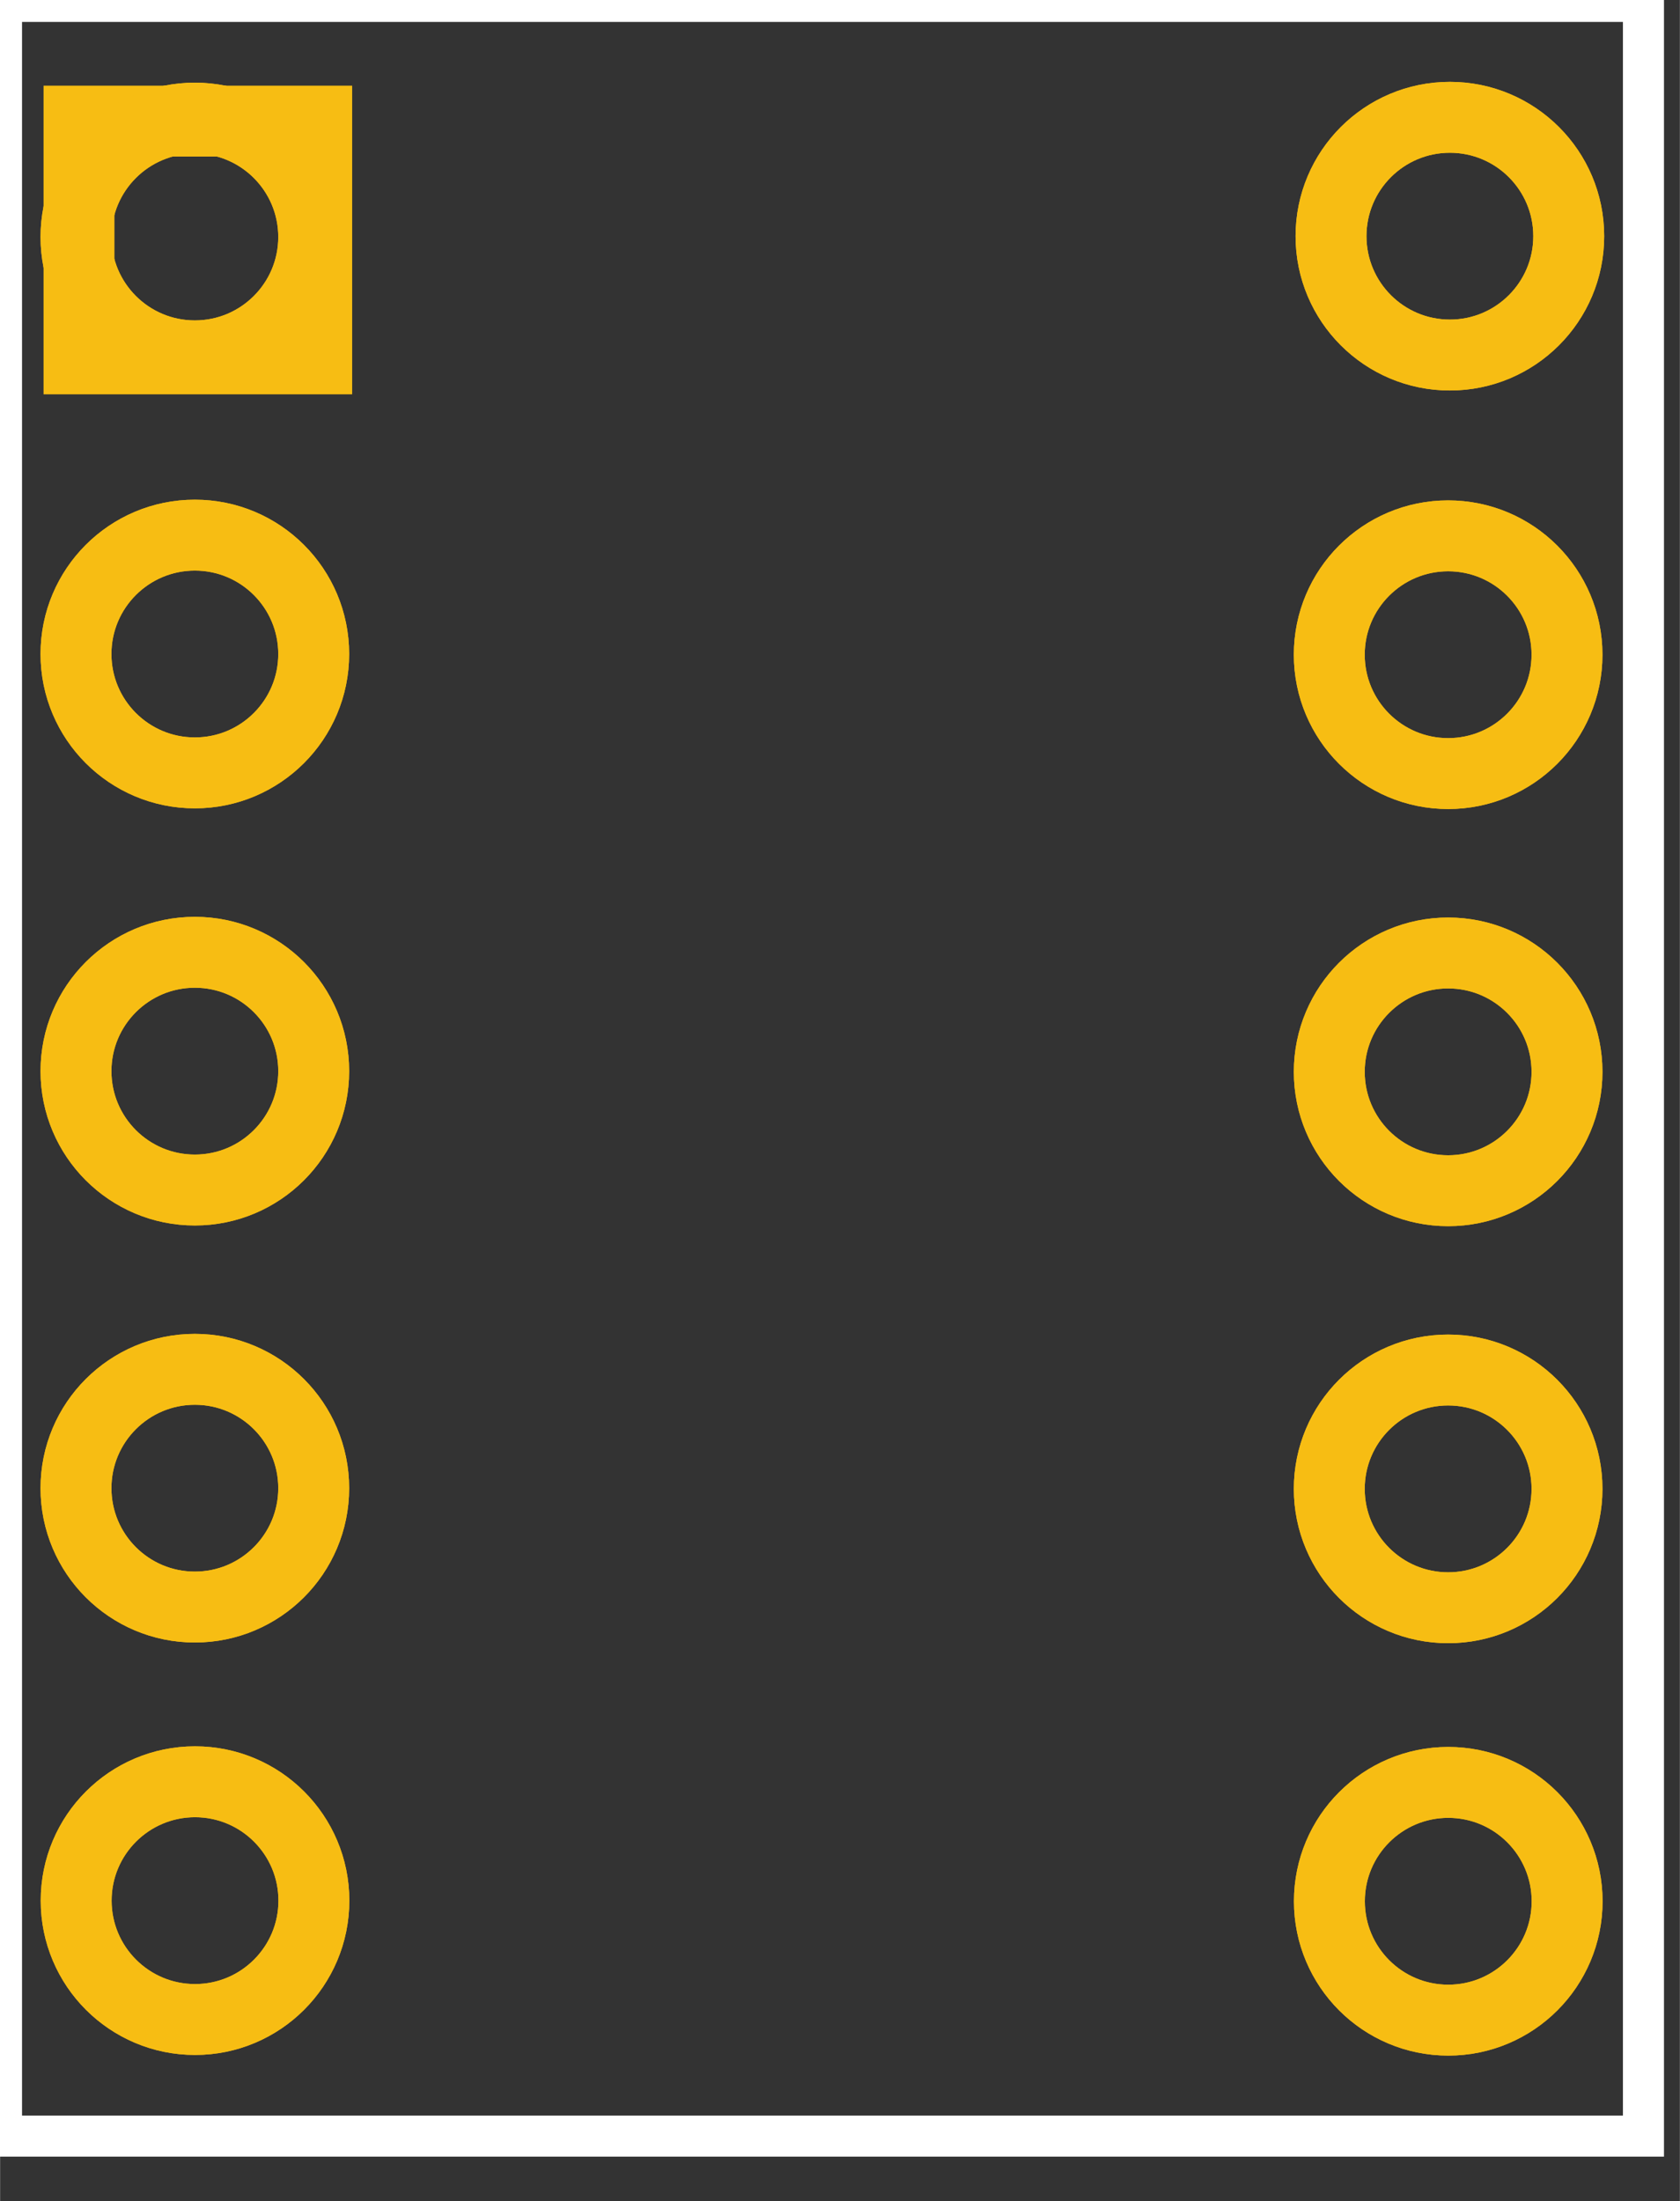 <?xml version='1.0' encoding='utf-8'?>
<!DOCTYPE svg>
<!-- Generator: Adobe Illustrator 14.0.0, SVG Export Plug-In  -->
<svg xmlns="http://www.w3.org/2000/svg" width="0.403in" xml:space="preserve" xmlns:xml="http://www.w3.org/XML/1998/namespace" x="0px" version="1.2" y="0px" height="0.528in" viewBox="0 0 29 38" baseProfile="tiny">

 <rect x="0" y="0" width="29" height="38" fill="#333333" stroke="none"/>

 <g id="copper0">
  <g id="copper1">
	 <rect x="1.362" y="2.091" fill="none" stroke="#F7BD13" stroke-width="1.224" width="4.104" height="4.104"/>	
   <circle fill="none" cx="3.362" cy="4.091" stroke="#F7BD13"   id="connector1pin" r="2.052" stroke-width="1.224"/>
   <circle fill="none" cx="3.362" cy="11.29" stroke="#F7BD13"   id="connector2pin" r="2.052" stroke-width="1.224"/>
   <circle fill="none" cx="3.362" cy="18.491" stroke="#F7BD13"  id="connector3pin" r="2.052" stroke-width="1.224"/>
   <circle fill="none" cx="3.362" cy="25.69" stroke="#F7BD13"   id="connector4pin" r="2.052" stroke-width="1.224"/>
   <circle fill="none" cx="3.365" cy="32.81" stroke="#F7BD13"   id="connector5pin" r="2.052" stroke-width="1.224"/>
   <circle fill="none" cx="25.001" cy="32.821" stroke="#F7BD13" id="connector6pin" r="2.052" stroke-width="1.224"/>
   <circle fill="none" cx="24.999" cy="25.702" stroke="#F7BD13" id="connector7pin" r="2.052" stroke-width="1.224"/>
   <circle fill="none" cx="24.999" cy="18.503" stroke="#F7BD13" id="connector8pin" r="2.052" stroke-width="1.224"/>
   <circle fill="none" cx="24.999" cy="11.302" stroke="#F7BD13" id="connector9pin" r="2.052" stroke-width="1.224"/>
   <circle fill="none" cx="25.029" cy="4.077" stroke="#F7BD13" id="connector10pin" r="2.052" stroke-width="1.224"/>
  </g>
  <circle fill="none" cx="3.362" cy="4.091" stroke="#F7BD13"   id="connector1pin" r="2.052" stroke-width="1.224"/>
  <circle fill="none" cx="3.362" cy="11.29" stroke="#F7BD13"   id="connector2pin" r="2.052" stroke-width="1.224"/>
  <circle fill="none" cx="3.362" cy="18.491" stroke="#F7BD13"  id="connector3pin" r="2.052" stroke-width="1.224"/>
  <circle fill="none" cx="3.362" cy="25.69" stroke="#F7BD13"   id="connector4pin" r="2.052" stroke-width="1.224"/>
  <circle fill="none" cx="3.365" cy="32.81" stroke="#F7BD13"   id="connector5pin" r="2.052" stroke-width="1.224"/>
  <circle fill="none" cx="25.001" cy="32.821" stroke="#F7BD13" id="connector6pin" r="2.052" stroke-width="1.224"/>
  <circle fill="none" cx="24.999" cy="25.702" stroke="#F7BD13" id="connector7pin" r="2.052" stroke-width="1.224"/>
  <circle fill="none" cx="24.999" cy="18.503" stroke="#F7BD13" id="connector8pin" r="2.052" stroke-width="1.224"/>
  <circle fill="none" cx="24.999" cy="11.302" stroke="#F7BD13" id="connector9pin" r="2.052" stroke-width="1.224"/>
  <circle fill="none" cx="25.029" cy="4.077" stroke="#F7BD13" id="connector10pin" r="2.052" stroke-width="1.224"/>
 </g>
 <g id="silkscreen">
  <rect width="28.347" x="0.024" y="0.024" height="36.851" fill="none" stroke="#FFFFFF" stroke-width="0.709"/>
 </g>
</svg>
